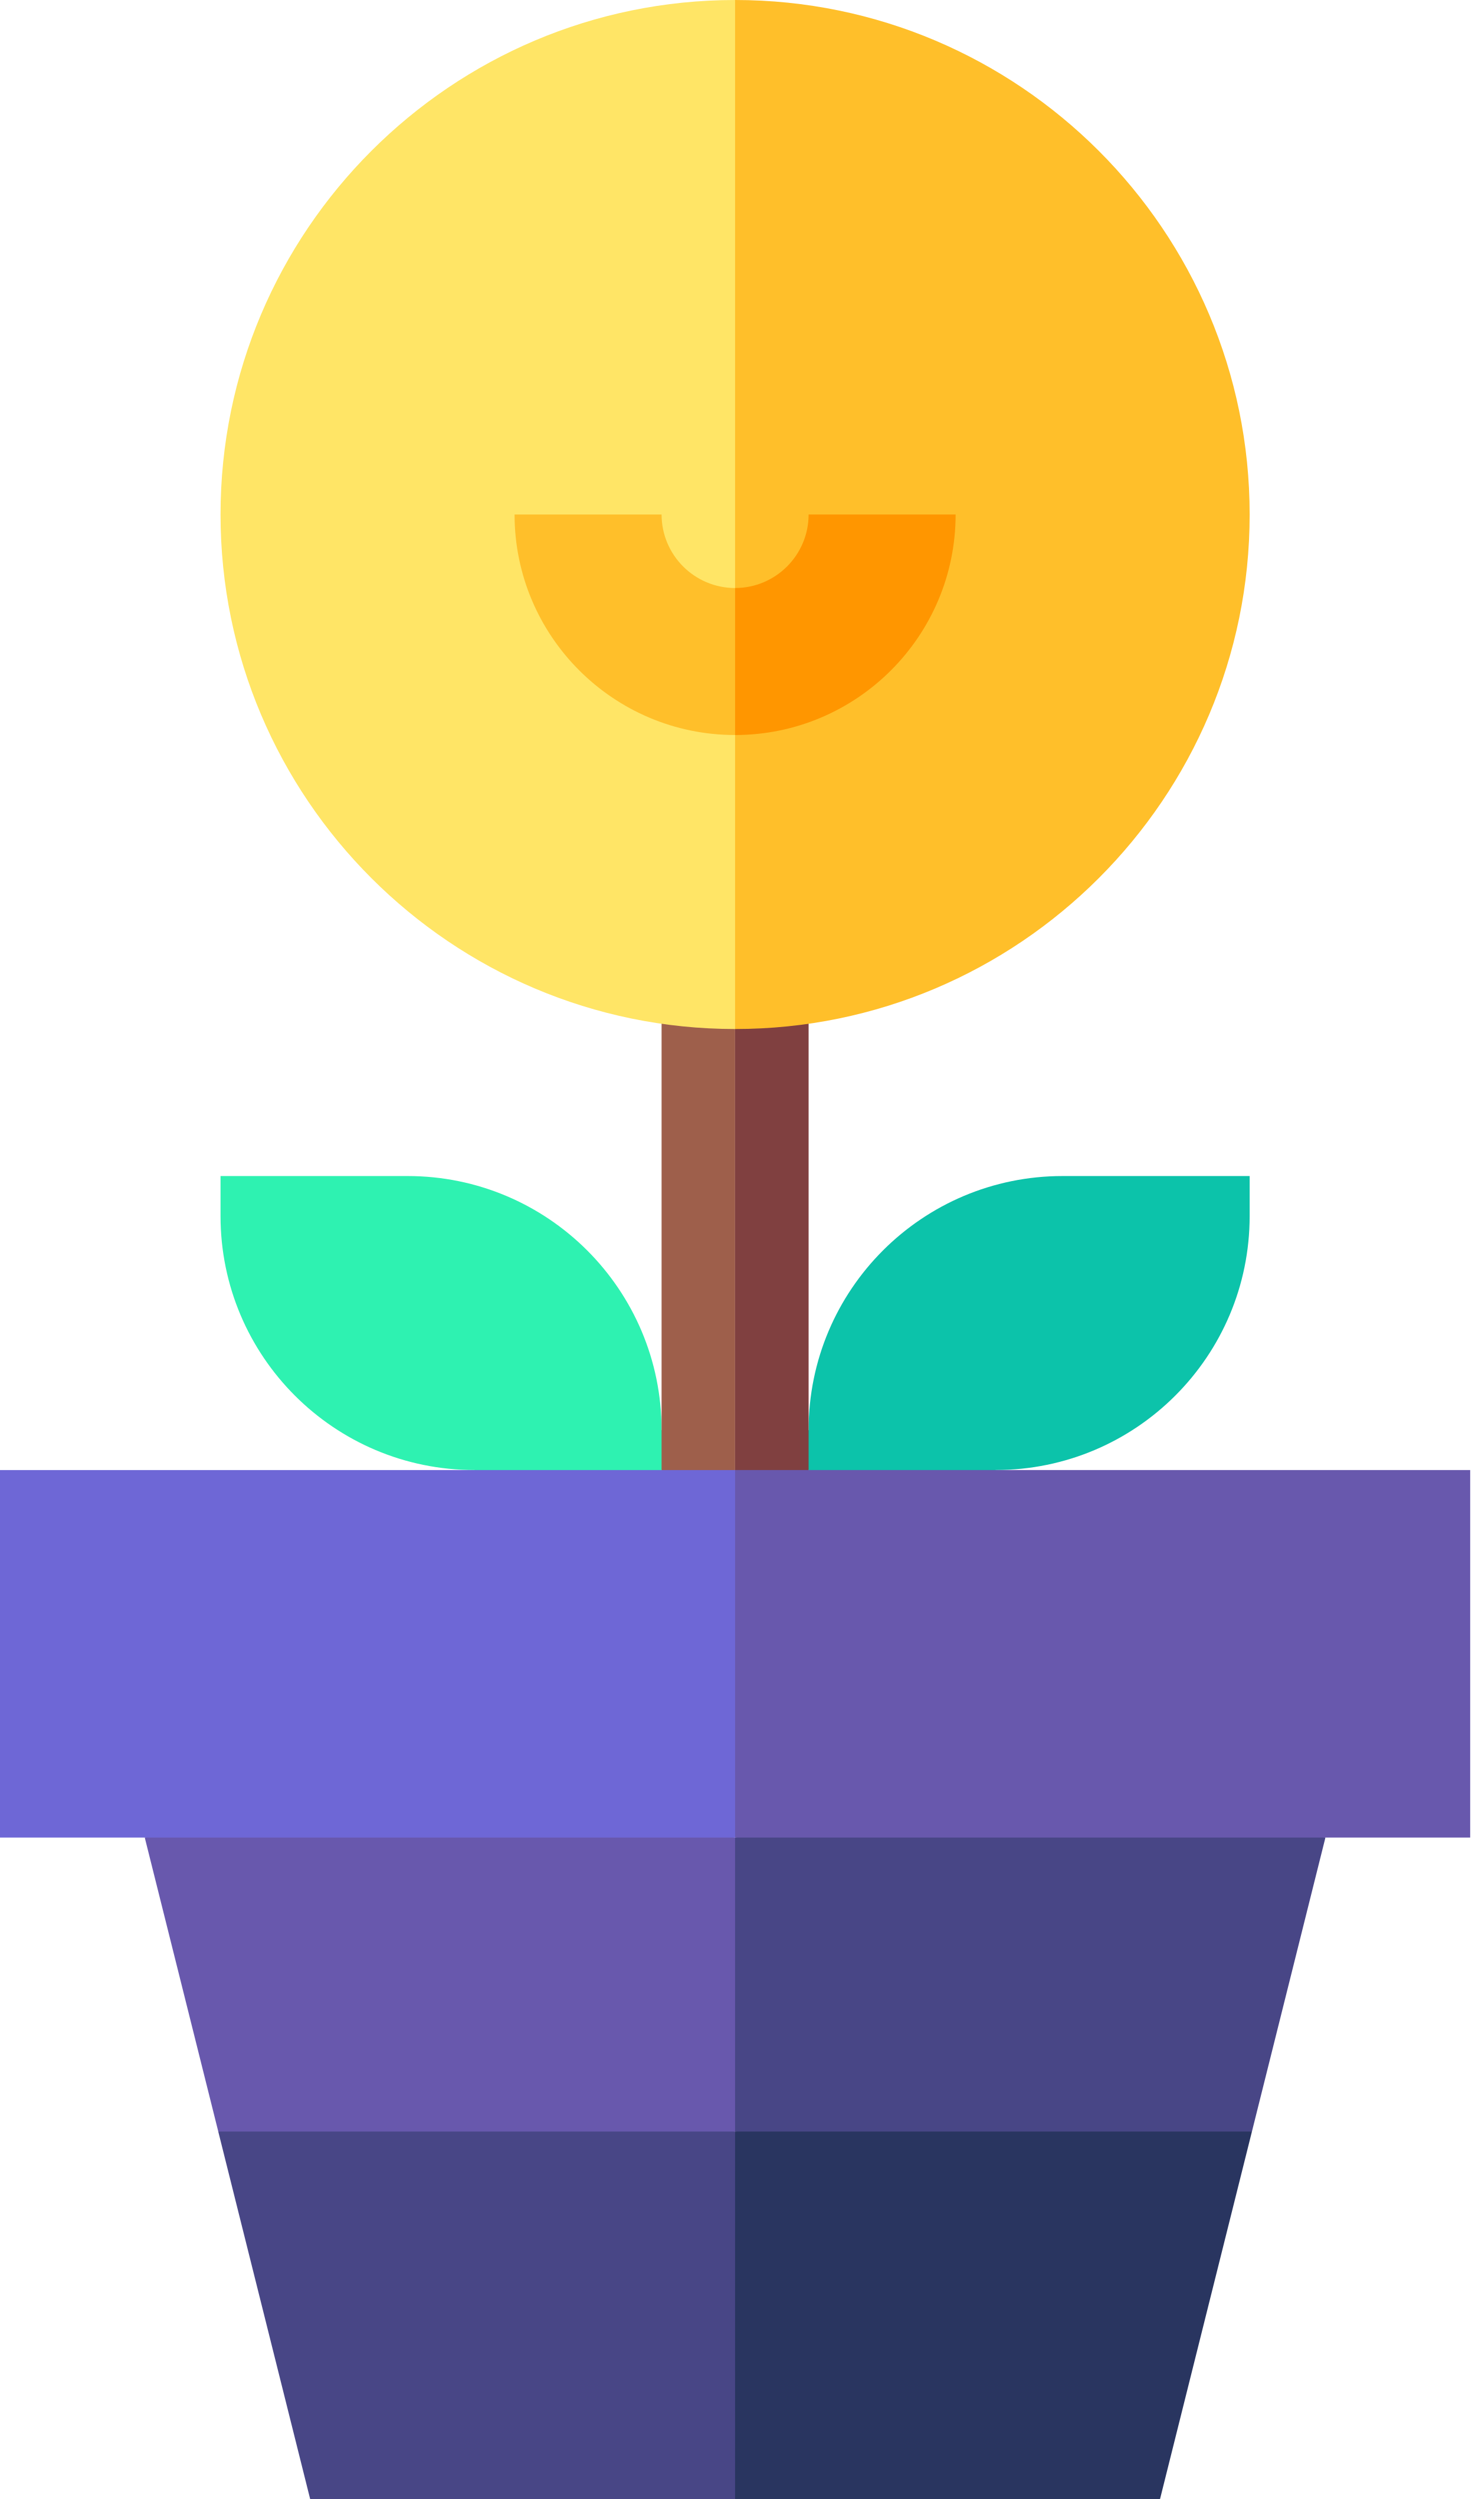 <svg width="72" height="122" viewBox="0 0 72 122" fill="none" xmlns="http://www.w3.org/2000/svg">
<path d="M7.066 89.706L8.861 96.882L10.655 104.059L23.269 107.647L35.883 104.059L39.471 96.882L35.883 89.706L21.475 86.118L7.066 89.706Z" fill="#6858AD"/>
<path d="M10.654 104.059L12.897 113.029L15.14 122H25.511H35.882L39.471 113.029L35.882 104.059H23.268H10.654Z" fill="#484686"/>
<path d="M39.471 69.811L38.514 70.788L39.471 71.764L44.035 75.353L48.601 71.764C52.025 71.764 55.125 70.376 57.368 68.133C59.612 65.889 61 62.789 61 59.365V58.388V57.412H56.435H51.87C48.446 57.412 45.346 58.8 43.102 61.043C40.858 63.287 39.471 66.387 39.471 69.811Z" fill="#0CC3AA"/>
<path d="M23.164 71.765L27.729 75.353L32.294 71.765L33.49 70.788L32.294 69.811C32.294 66.387 30.906 63.287 28.662 61.043C26.418 58.8 23.319 57.412 19.895 57.412H15.329H10.765V58.388V59.365C10.765 62.789 12.153 65.889 14.396 68.133C16.64 70.377 19.74 71.765 23.164 71.765Z" fill="#2EF2B1"/>
<path d="M32.294 49.978V60.871V71.765L34.088 75.353L35.882 71.765V61V50.235L34.084 46.647L32.294 49.978Z" fill="#9E5F4B"/>
<path d="M39.471 49.978L37.681 46.647L35.882 50.235V61V71.765L37.676 75.353L39.471 71.765V60.871V49.978Z" fill="#804040"/>
<path d="M64.699 89.706L50.291 86.118L35.882 89.706V96.882V104.059L48.496 107.647L61.111 104.059L62.905 96.882L64.699 89.706Z" fill="#484686"/>
<path d="M61.111 104.059H48.496H35.882V113.029V122H46.254H56.625L58.868 113.029L61.111 104.059Z" fill="#293560"/>
<path d="M10.765 25.118C10.765 32.043 13.582 38.322 18.13 42.87C22.678 47.418 28.957 50.235 35.882 50.235L39.471 25.118L35.882 0C28.957 0 22.678 2.817 18.13 7.365C13.582 11.913 10.765 18.193 10.765 25.118Z" fill="#FFE566"/>
<path d="M61 25.118C61 18.193 58.183 11.913 53.635 7.365C49.087 2.817 42.807 0 35.882 0V25.118V50.235C42.807 50.235 49.087 47.418 53.635 42.87C58.183 38.322 61 32.043 61 25.118Z" fill="#FFBF2A"/>
<path d="M32.294 25.118H28.706H25.118C25.118 28.085 26.325 30.777 28.274 32.726C30.224 34.675 32.915 35.882 35.882 35.882L39.471 32.294L35.882 28.706C34.893 28.706 33.996 28.304 33.346 27.654C32.697 27.004 32.294 26.107 32.294 25.118Z" fill="#FFBF2A"/>
<path d="M46.647 25.118H43.059H39.471C39.471 26.107 39.068 27.004 38.419 27.654C37.769 28.304 36.872 28.706 35.882 28.706V32.294V35.882C38.85 35.882 41.541 34.675 43.491 32.726C45.44 30.777 46.647 28.085 46.647 25.118Z" fill="#FF9600"/>
<path d="M0 71.765V80.735V89.706H17.941H35.882L39.471 80.735L35.882 71.765H17.941H0Z" fill="#6E67D6"/>
<path d="M71.765 71.765H53.824H35.882V80.735V89.706H53.824H71.765V80.735V71.765Z" fill="#6858AD"/>
</svg>
